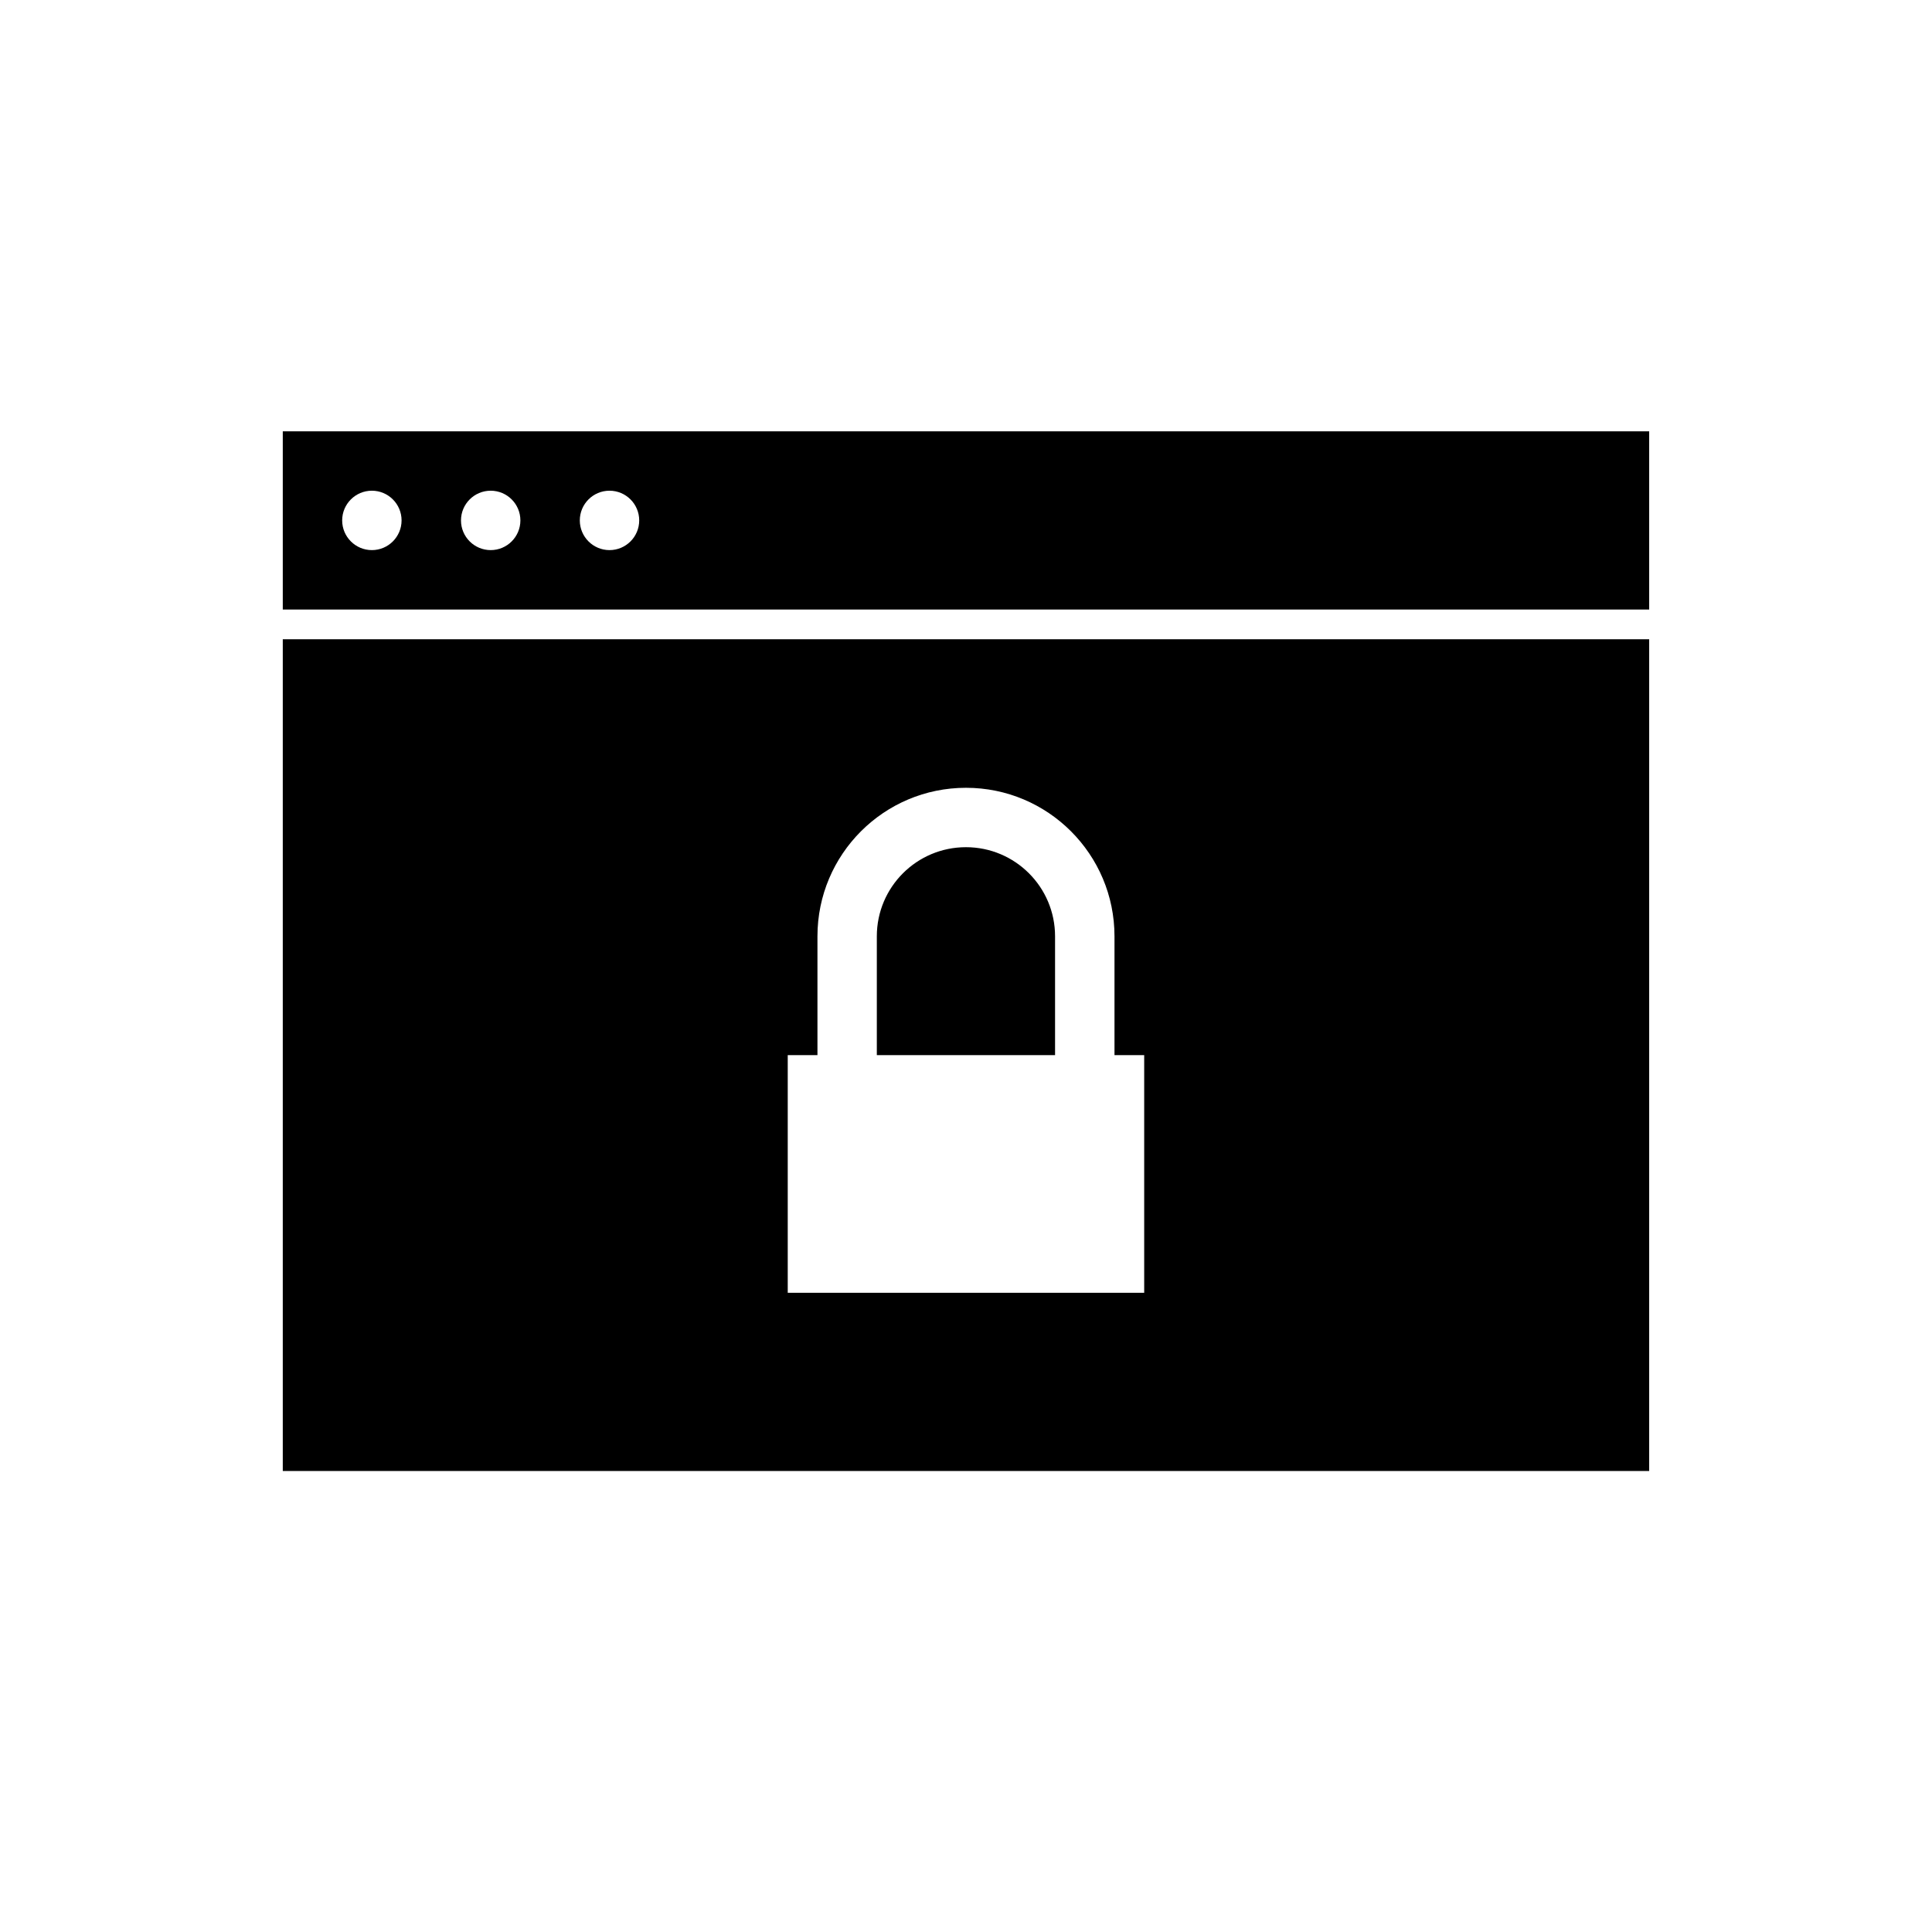 <?xml version="1.0" encoding="UTF-8"?>
<!-- Uploaded to: ICON Repo, www.svgrepo.com, Generator: ICON Repo Mixer Tools -->
<svg fill="#000000" width="800px" height="800px" version="1.1" viewBox="144 144 512 512" xmlns="http://www.w3.org/2000/svg">
 <g fill-rule="evenodd">
  <path d="m581.05 258.3h-362.11v47.23h362.11zm-338.5 15.742c4.344 0 7.871 3.527 7.871 7.871s-3.527 7.871-7.871 7.871-7.871-3.527-7.871-7.871 3.527-7.871 7.871-7.871zm31.488 0c4.344 0 7.871 3.527 7.871 7.871s-3.527 7.871-7.871 7.871-7.871-3.527-7.871-7.871 3.527-7.871 7.871-7.871zm31.488 0c4.344 0 7.871 3.527 7.871 7.871s-3.527 7.871-7.871 7.871-7.871-3.527-7.871-7.871 3.527-7.871 7.871-7.871z"/>
  <path d="m581.05 313.41h-362.11v220.42h362.11zm-220.42 110.21h-7.871v62.977h94.465v-62.977h-7.871v-31.488c0-21.734-17.625-39.359-39.359-39.359s-39.359 17.625-39.359 39.359v31.488zm15.742 0h47.23v-31.488c0-13.043-10.57-23.617-23.617-23.617-13.043 0-23.617 10.57-23.617 23.617v31.488z"/>
 </g>
</svg>
